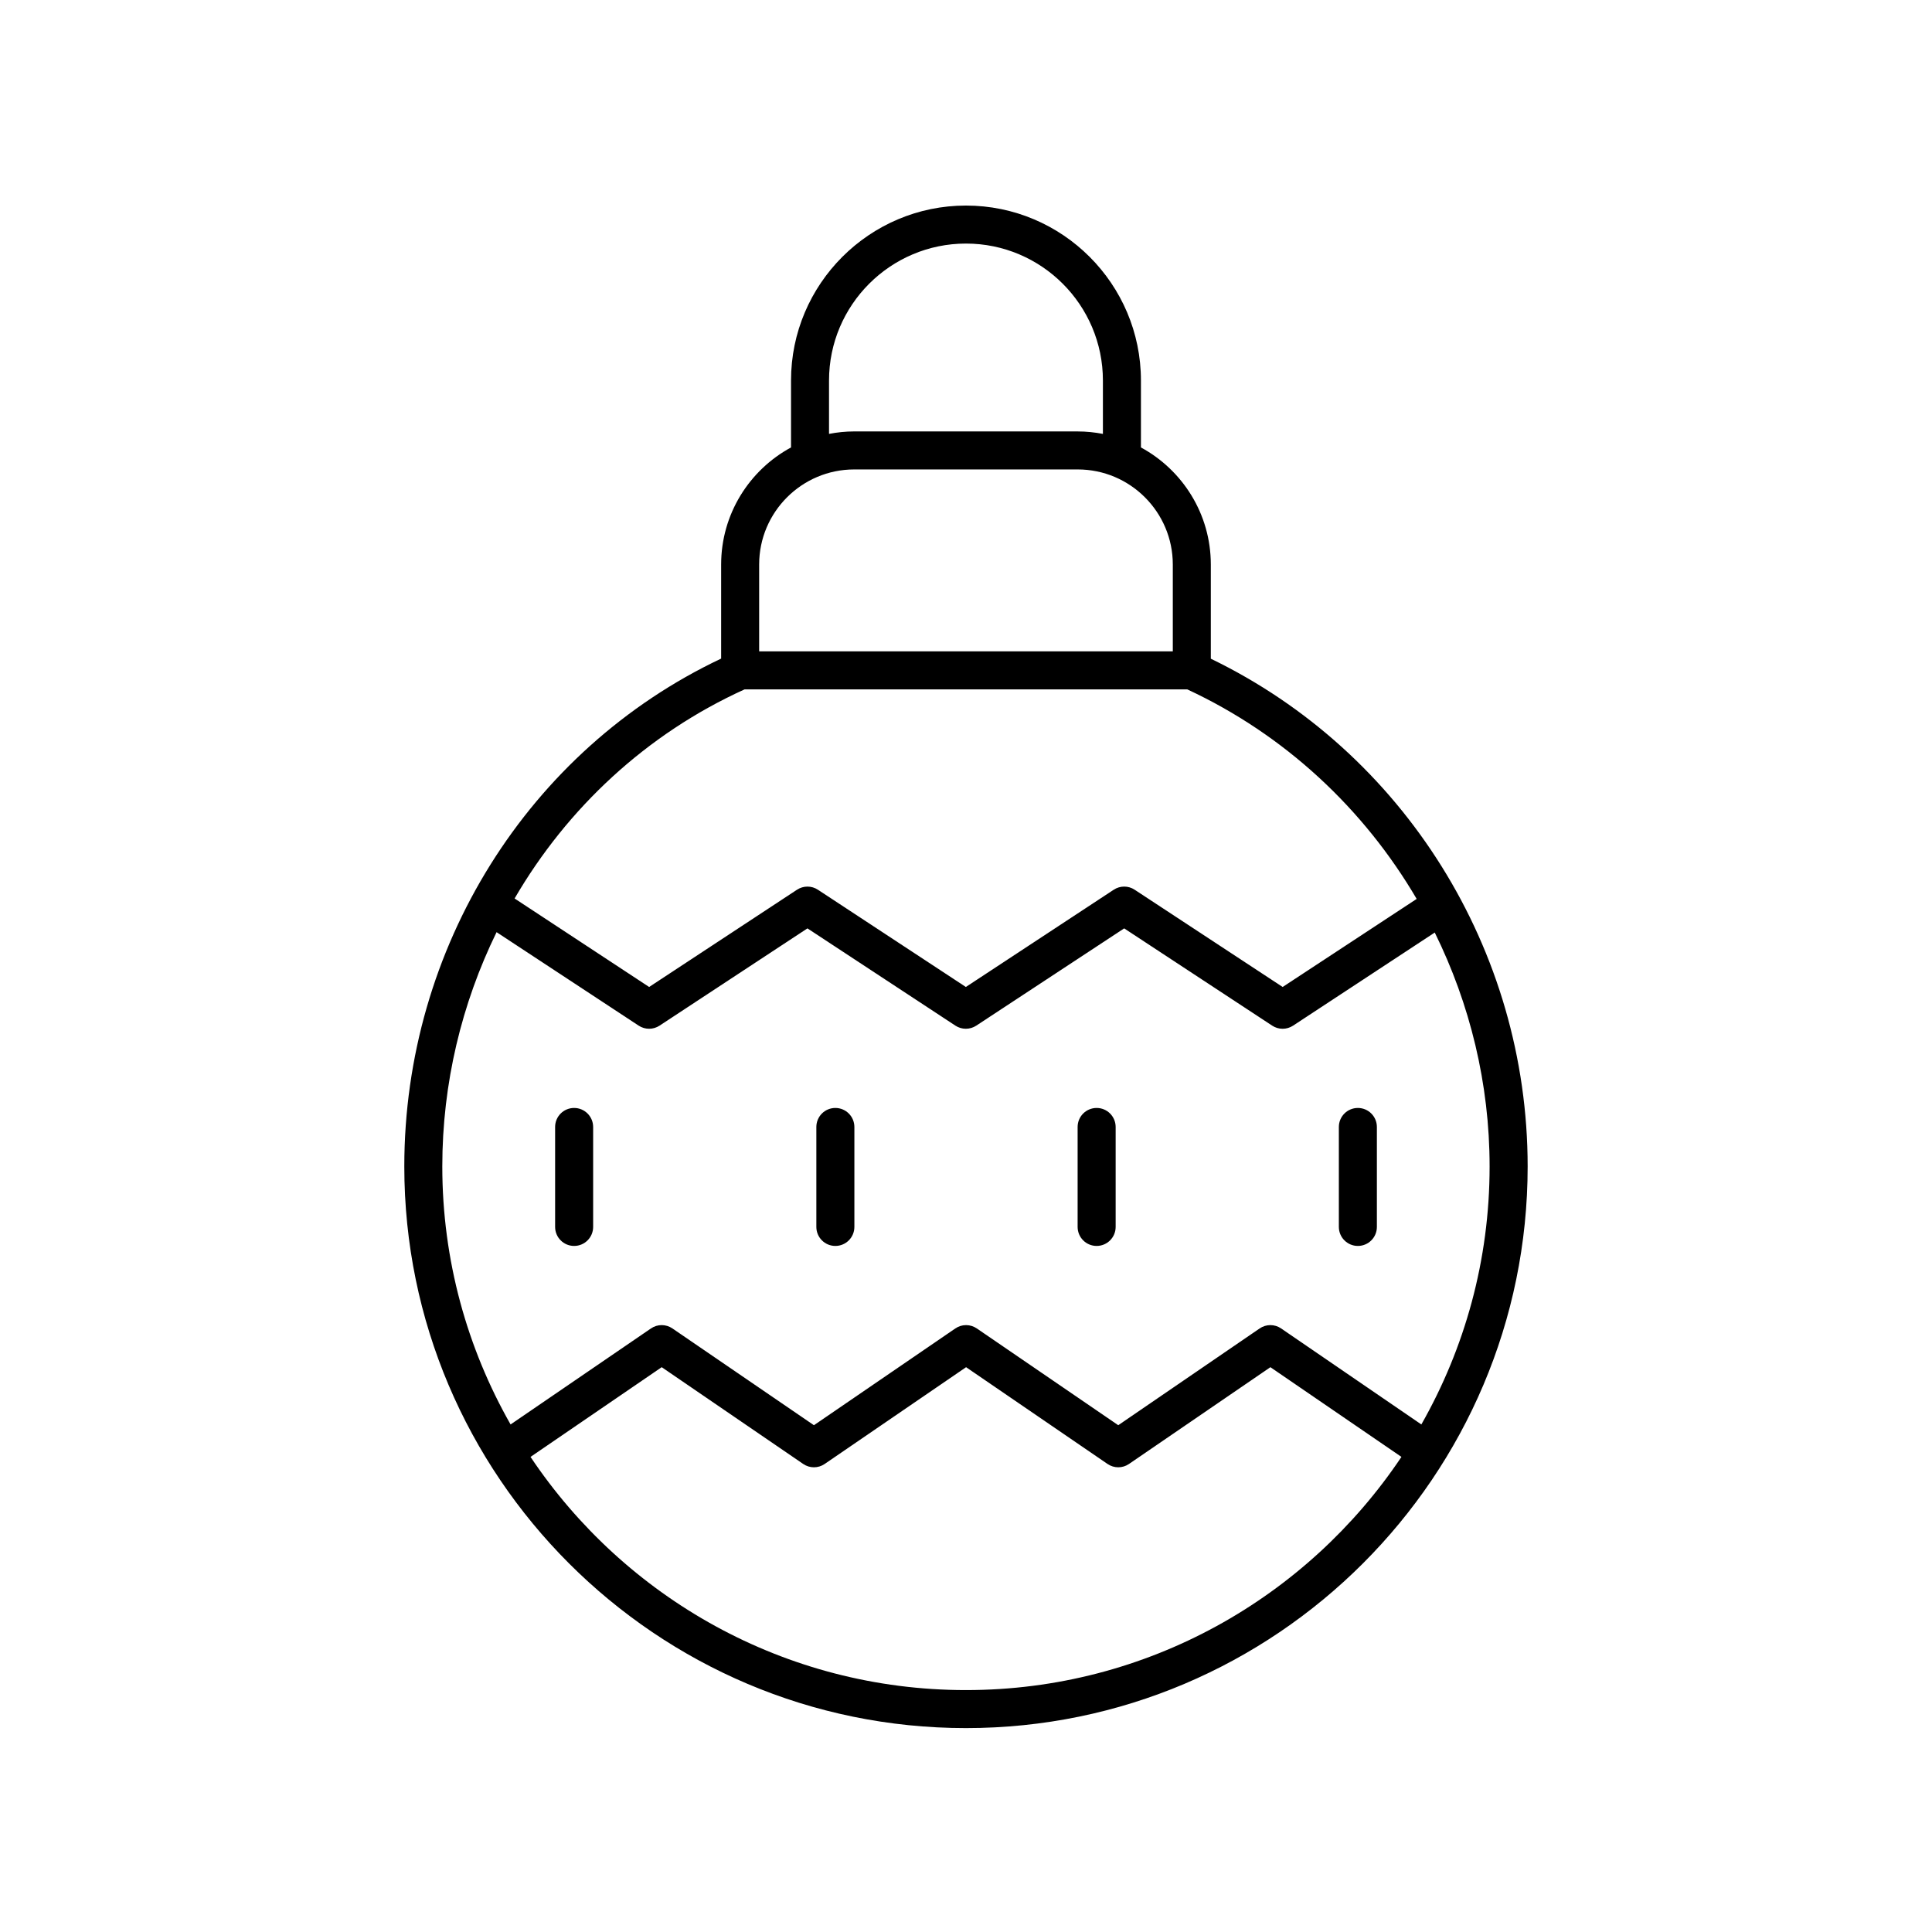 <?xml version="1.0" encoding="UTF-8"?>
<!-- Uploaded to: SVG Repo, www.svgrepo.com, Generator: SVG Repo Mixer Tools -->
<svg fill="#000000" width="800px" height="800px" version="1.1" viewBox="144 144 512 512" xmlns="http://www.w3.org/2000/svg">
 <g>
  <path d="m464.88 318.56v-24.957c0-13.387-7.5-25.055-18.52-31.027v-17.738c0-25.566-20.801-46.363-46.363-46.363s-46.367 20.801-46.367 46.363v17.738c-11.02 5.973-18.52 17.641-18.52 31.027v24.93c-51.094 24.18-83.965 76.59-83.965 134.58 0 82.074 66.773 148.85 148.85 148.85 82.074 0 148.85-66.773 148.85-148.85-0.004-57.441-32.879-109.85-83.969-134.55zm-101.18-73.723c0-20.012 16.281-36.289 36.293-36.289 20.008 0 36.289 16.277 36.289 36.289v14.152c-2.164-0.418-4.391-0.652-6.672-0.652l-59.238-0.004c-2.281 0-4.508 0.234-6.672 0.652zm-18.516 48.762c0-13.891 11.301-25.191 25.191-25.191h59.238c13.891 0 25.191 11.301 25.191 25.191v23.027h-109.62zm-3.879 33.102h117.35c25.855 12.027 46.785 31.652 60.777 55.523l-35.516 23.336-39.227-25.777c-1.672-1.102-3.852-1.105-5.535 0.004l-39.191 25.773-39.211-25.773c-1.672-1.105-3.852-1.105-5.535 0l-39.188 25.773-35.656-23.453c13.984-24.02 34.973-43.621 60.93-55.406zm58.688 265.19c-48.062 0-90.484-24.57-115.4-61.797l34.766-23.777 37.5 25.648c1.711 1.176 3.977 1.176 5.688 0l37.477-25.645 37.484 25.645c1.711 1.176 3.977 1.176 5.688 0l37.473-25.645 34.727 23.773c-24.914 37.227-67.336 61.797-115.4 61.797zm120.68-70.395-37.164-25.445c-1.711-1.176-3.977-1.176-5.688 0l-37.473 25.645-37.484-25.645c-1.711-1.176-3.977-1.176-5.688 0l-37.477 25.648-37.5-25.648c-1.711-1.176-3.977-1.176-5.688 0l-37.203 25.445c-11.492-20.199-18.094-43.527-18.094-68.383 0-22.043 5.148-43.188 14.383-62.078l37.656 24.77c1.684 1.105 3.856 1.105 5.539 0l39.188-25.773 39.211 25.773c1.672 1.105 3.852 1.105 5.535 0l39.191-25.773 39.227 25.777c0.836 0.551 1.801 0.828 2.766 0.828 0.965 0 1.93-0.277 2.766-0.828l37.547-24.676c9.328 18.922 14.535 40.043 14.535 61.98 0.008 24.855-6.594 48.184-18.086 68.383z"/>
  <path d="m296.15 437.62c-2.785 0-5.039 2.254-5.039 5.039v26.488c0 2.781 2.254 5.039 5.039 5.039 2.785 0 5.039-2.254 5.039-5.039v-26.488c-0.004-2.785-2.258-5.039-5.039-5.039z"/>
  <path d="m365.38 437.62c-2.785 0-5.039 2.254-5.039 5.039v26.488c0 2.781 2.254 5.039 5.039 5.039 2.785 0 5.039-2.254 5.039-5.039v-26.488c-0.004-2.785-2.258-5.039-5.039-5.039z"/>
  <path d="m434.62 437.62c-2.785 0-5.039 2.254-5.039 5.039v26.488c0 2.781 2.254 5.039 5.039 5.039 2.785 0 5.039-2.254 5.039-5.039v-26.488c-0.004-2.785-2.254-5.039-5.039-5.039z"/>
  <path d="m503.85 437.62c-2.785 0-5.039 2.254-5.039 5.039v26.488c0 2.781 2.254 5.039 5.039 5.039 2.785 0 5.039-2.254 5.039-5.039v-26.488c-0.004-2.785-2.254-5.039-5.039-5.039z"/>
 </g>
</svg>